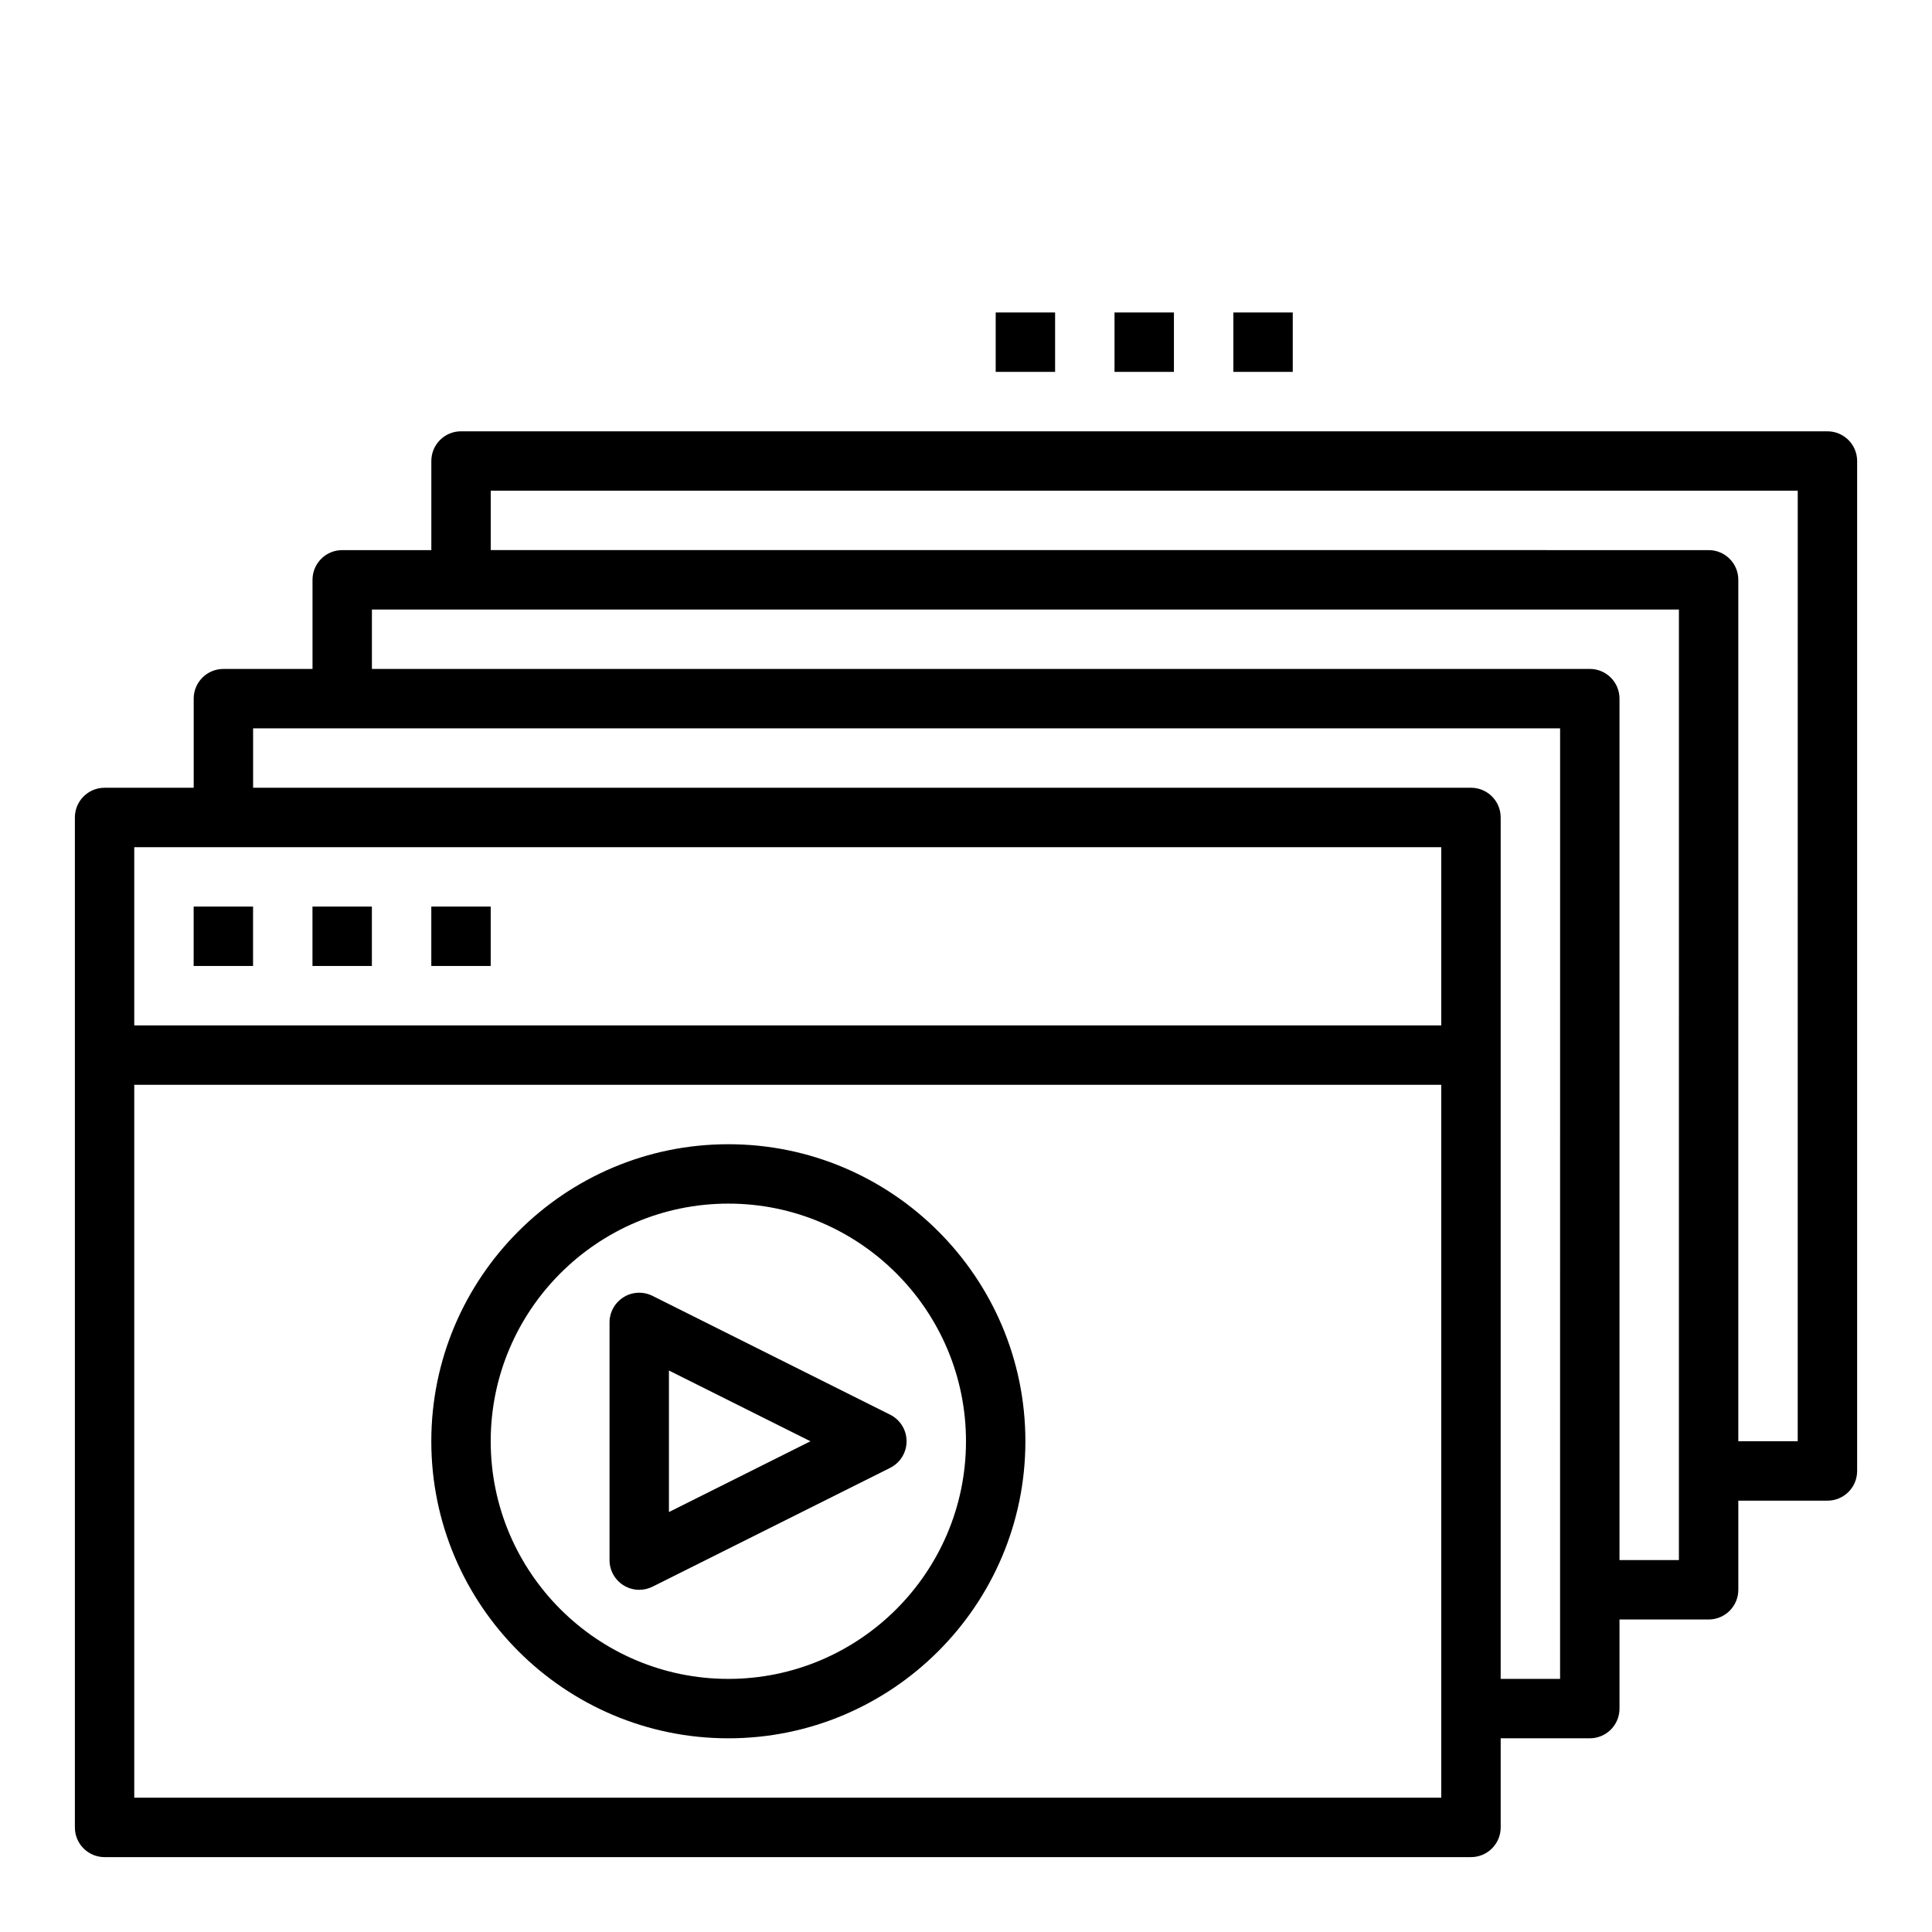 <?xml version="1.0" encoding="UTF-8"?>
<!-- Uploaded to: ICON Repo, www.iconrepo.com, Generator: ICON Repo Mixer Tools -->
<svg fill="#000000" width="800px" height="800px" version="1.1" viewBox="144 144 512 512" xmlns="http://www.w3.org/2000/svg">
 <g>
  <path d="m628.29 258.3h-362.11c-4.352 0-7.871 3.519-7.871 7.871v23.617h-23.617c-4.352 0-7.871 3.519-7.871 7.871v23.617h-23.617c-4.352 0-7.871 3.519-7.871 7.871v23.617h-23.617c-4.352 0-7.871 3.519-7.871 7.871v267.65c0 4.352 3.519 7.871 7.871 7.871h362.11c4.352 0 7.871-3.519 7.871-7.871v-23.617h23.617c4.352 0 7.871-3.519 7.871-7.871v-23.617h23.617c4.352 0 7.871-3.519 7.871-7.871v-23.617h23.617c4.352 0 7.871-3.519 7.871-7.871v-267.64c0-4.356-3.519-7.875-7.871-7.875zm-102.34 362.11h-346.37v-188.93h346.37zm0-204.67h-346.37v-47.23h346.37zm31.488 173.18h-15.742v-228.29c0-4.352-3.519-7.871-7.871-7.871h-322.75v-15.742h346.37zm31.488-31.488h-15.742v-228.29c0-4.352-3.519-7.871-7.871-7.871h-322.75v-15.742h346.37zm31.488-31.488h-15.742v-228.29c0-4.352-3.519-7.871-7.871-7.871l-322.75-0.004v-15.742h346.37z"/>
  <path d="m195.32 384.25h15.742v15.742h-15.742z"/>
  <path d="m226.81 384.25h15.742v15.742h-15.742z"/>
  <path d="m258.3 384.25h15.742v15.742h-15.742z"/>
  <path d="m337.02 604.67c43.406 0 78.719-35.312 78.719-78.719s-35.312-78.719-78.719-78.719-78.719 35.312-78.719 78.719c-0.004 43.402 35.312 78.719 78.719 78.719zm0-141.7c34.723 0 62.977 28.254 62.977 62.977s-28.254 62.977-62.977 62.977c-34.723 0-62.977-28.254-62.977-62.977 0-34.727 28.25-62.977 62.977-62.977z"/>
  <path d="m309.27 564.14c1.258 0.781 2.691 1.176 4.133 1.176 1.203 0 2.41-0.277 3.519-0.828l62.977-31.488c2.668-1.34 4.352-4.062 4.352-7.047s-1.684-5.707-4.352-7.047l-62.977-31.488c-2.449-1.211-5.336-1.102-7.66 0.348-2.312 1.441-3.731 3.969-3.731 6.699v62.977c0 2.734 1.418 5.262 3.738 6.699zm12.004-56.938 37.504 18.75-37.504 18.754z"/>
  <path d="m407.87 226.81h15.742v15.742h-15.742z"/>
  <path d="m439.36 226.81h15.742v15.742h-15.742z"/>
  <path d="m470.85 226.81h15.742v15.742h-15.742z"/>
 </g>
</svg>